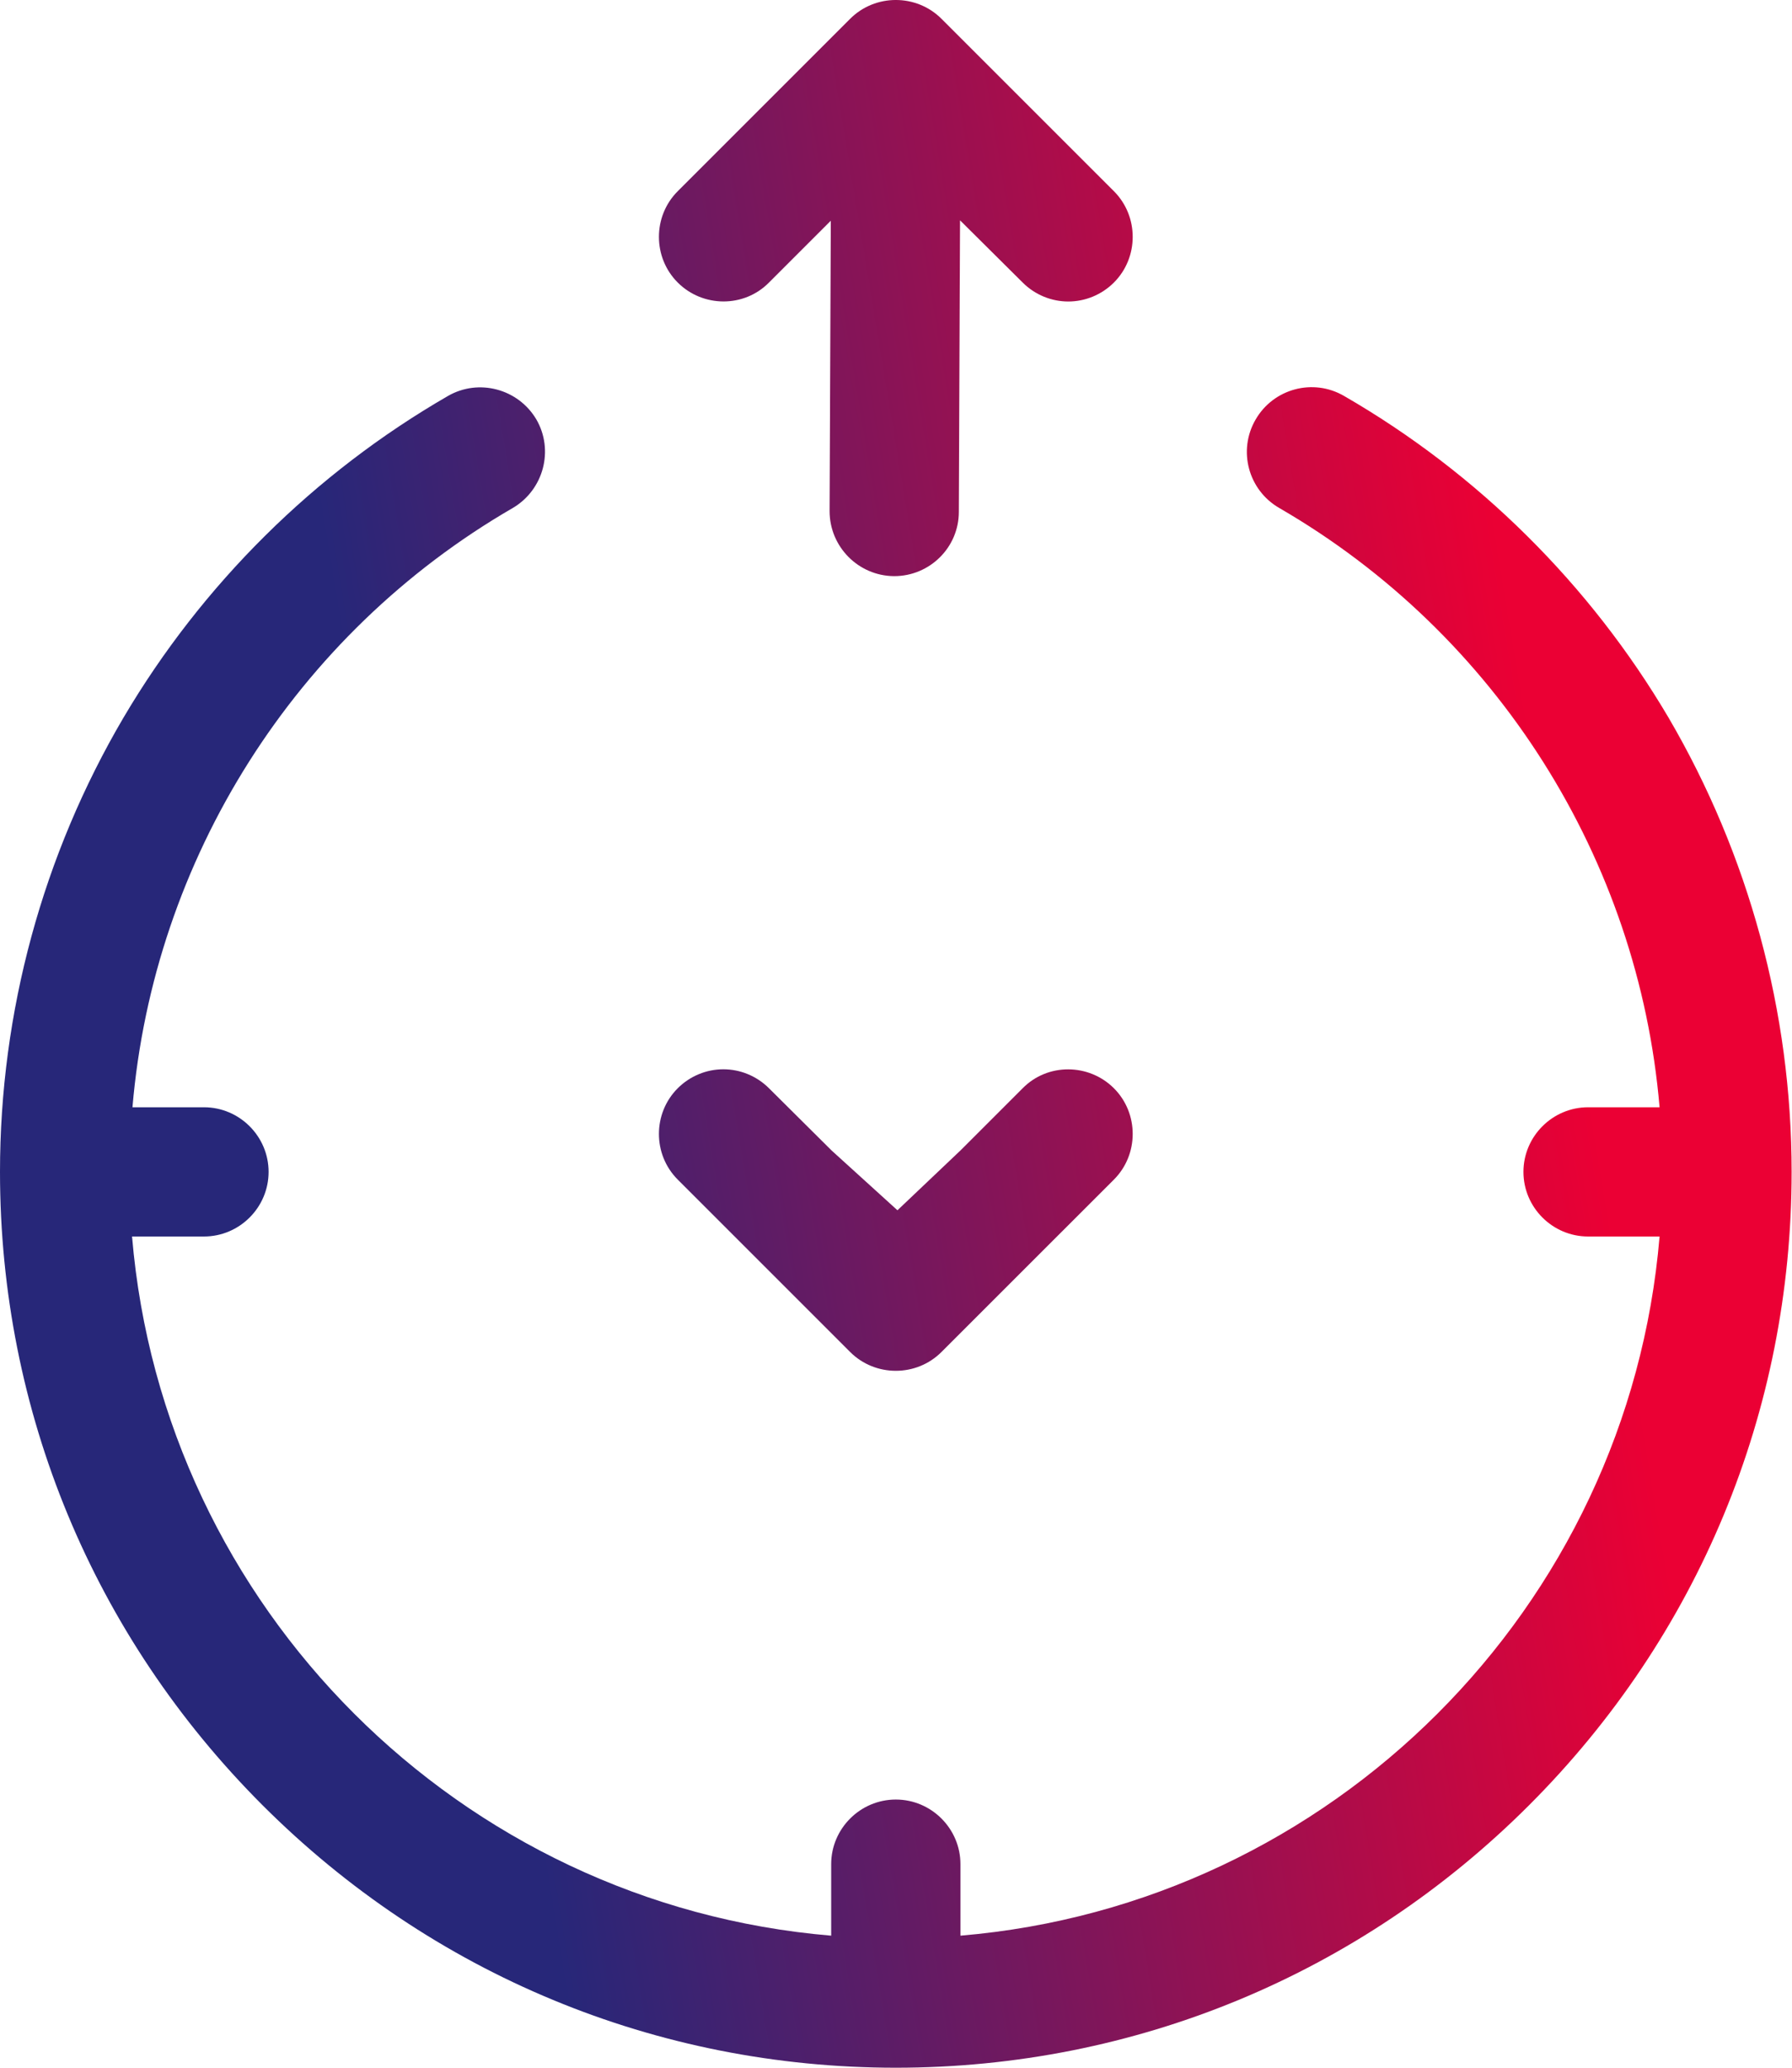<svg width="52" height="60" viewBox="0 0 52 60" fill="none" xmlns="http://www.w3.org/2000/svg">
<path d="M51.989 34.005C51.989 40.944 49.282 47.471 44.371 52.382C39.461 57.293 32.933 60 25.995 60C19.056 60 12.529 57.293 7.618 52.382C2.707 47.471 0 40.944 0 34.005C0 29.364 1.242 24.805 3.586 20.82C5.86 16.965 9.118 13.73 12.997 11.491C13.888 10.976 15.037 11.28 15.564 12.171C16.08 13.062 15.775 14.21 14.884 14.738C8.567 18.394 4.454 24.934 3.844 32.13H5.919C6.95 32.13 7.794 32.974 7.794 34.005C7.794 35.037 6.95 35.88 5.919 35.88H3.832C4.735 46.651 13.349 55.265 24.119 56.168V54.093C24.119 53.062 24.963 52.218 25.995 52.218C27.026 52.218 27.87 53.062 27.87 54.093V56.168C38.641 55.265 47.255 46.651 48.157 35.88H46.083C45.051 35.88 44.207 35.037 44.207 34.005C44.207 32.974 45.051 32.13 46.083 32.13H48.157C47.548 24.934 43.434 18.394 37.117 14.738C36.226 14.222 35.91 13.073 36.437 12.171C36.953 11.28 38.101 10.964 39.004 11.491C42.883 13.73 46.141 16.965 48.415 20.82C50.747 24.805 51.989 29.364 51.989 34.005ZM22.315 8.198L24.108 6.405L24.073 14.832C24.073 15.863 24.905 16.707 25.936 16.718H25.948C26.979 16.718 27.823 15.886 27.823 14.855L27.858 6.393L29.675 8.198C30.038 8.561 30.519 8.749 30.999 8.749C31.48 8.749 31.96 8.561 32.324 8.198C33.05 7.471 33.05 6.276 32.324 5.549L27.319 0.545C26.592 -0.182 25.397 -0.182 24.67 0.545L19.666 5.549C18.939 6.276 18.939 7.471 19.666 8.198C20.393 8.925 21.588 8.936 22.315 8.198Z" fill="url(#paint0_linear_266_736)"></path>
<path d="M29.675 31.579L27.882 33.372L26.042 35.119L24.131 33.384L22.315 31.579C21.951 31.216 21.471 31.028 20.99 31.028C20.51 31.028 20.029 31.216 19.666 31.579C18.939 32.306 18.939 33.501 19.666 34.228L24.67 39.232C25.397 39.959 26.592 39.959 27.319 39.232L32.324 34.228C33.05 33.501 33.05 32.306 32.324 31.579C31.597 30.853 30.401 30.841 29.675 31.579Z" fill="url(#paint1_linear_266_736)"></path>
<defs>
<linearGradient id="paint0_linear_266_736" x1="15.565" y1="52.844" x2="48.721" y2="47.364" gradientUnits="userSpaceOnUse">
<stop stop-color="#272779"></stop>
<stop offset="1" stop-color="#EB0034"></stop>
</linearGradient>
<linearGradient id="paint1_linear_266_736" x1="15.565" y1="52.844" x2="48.721" y2="47.364" gradientUnits="userSpaceOnUse">
<stop stop-color="#272779"></stop>
<stop offset="1" stop-color="#EB0034"></stop>
</linearGradient>
</defs>
</svg>